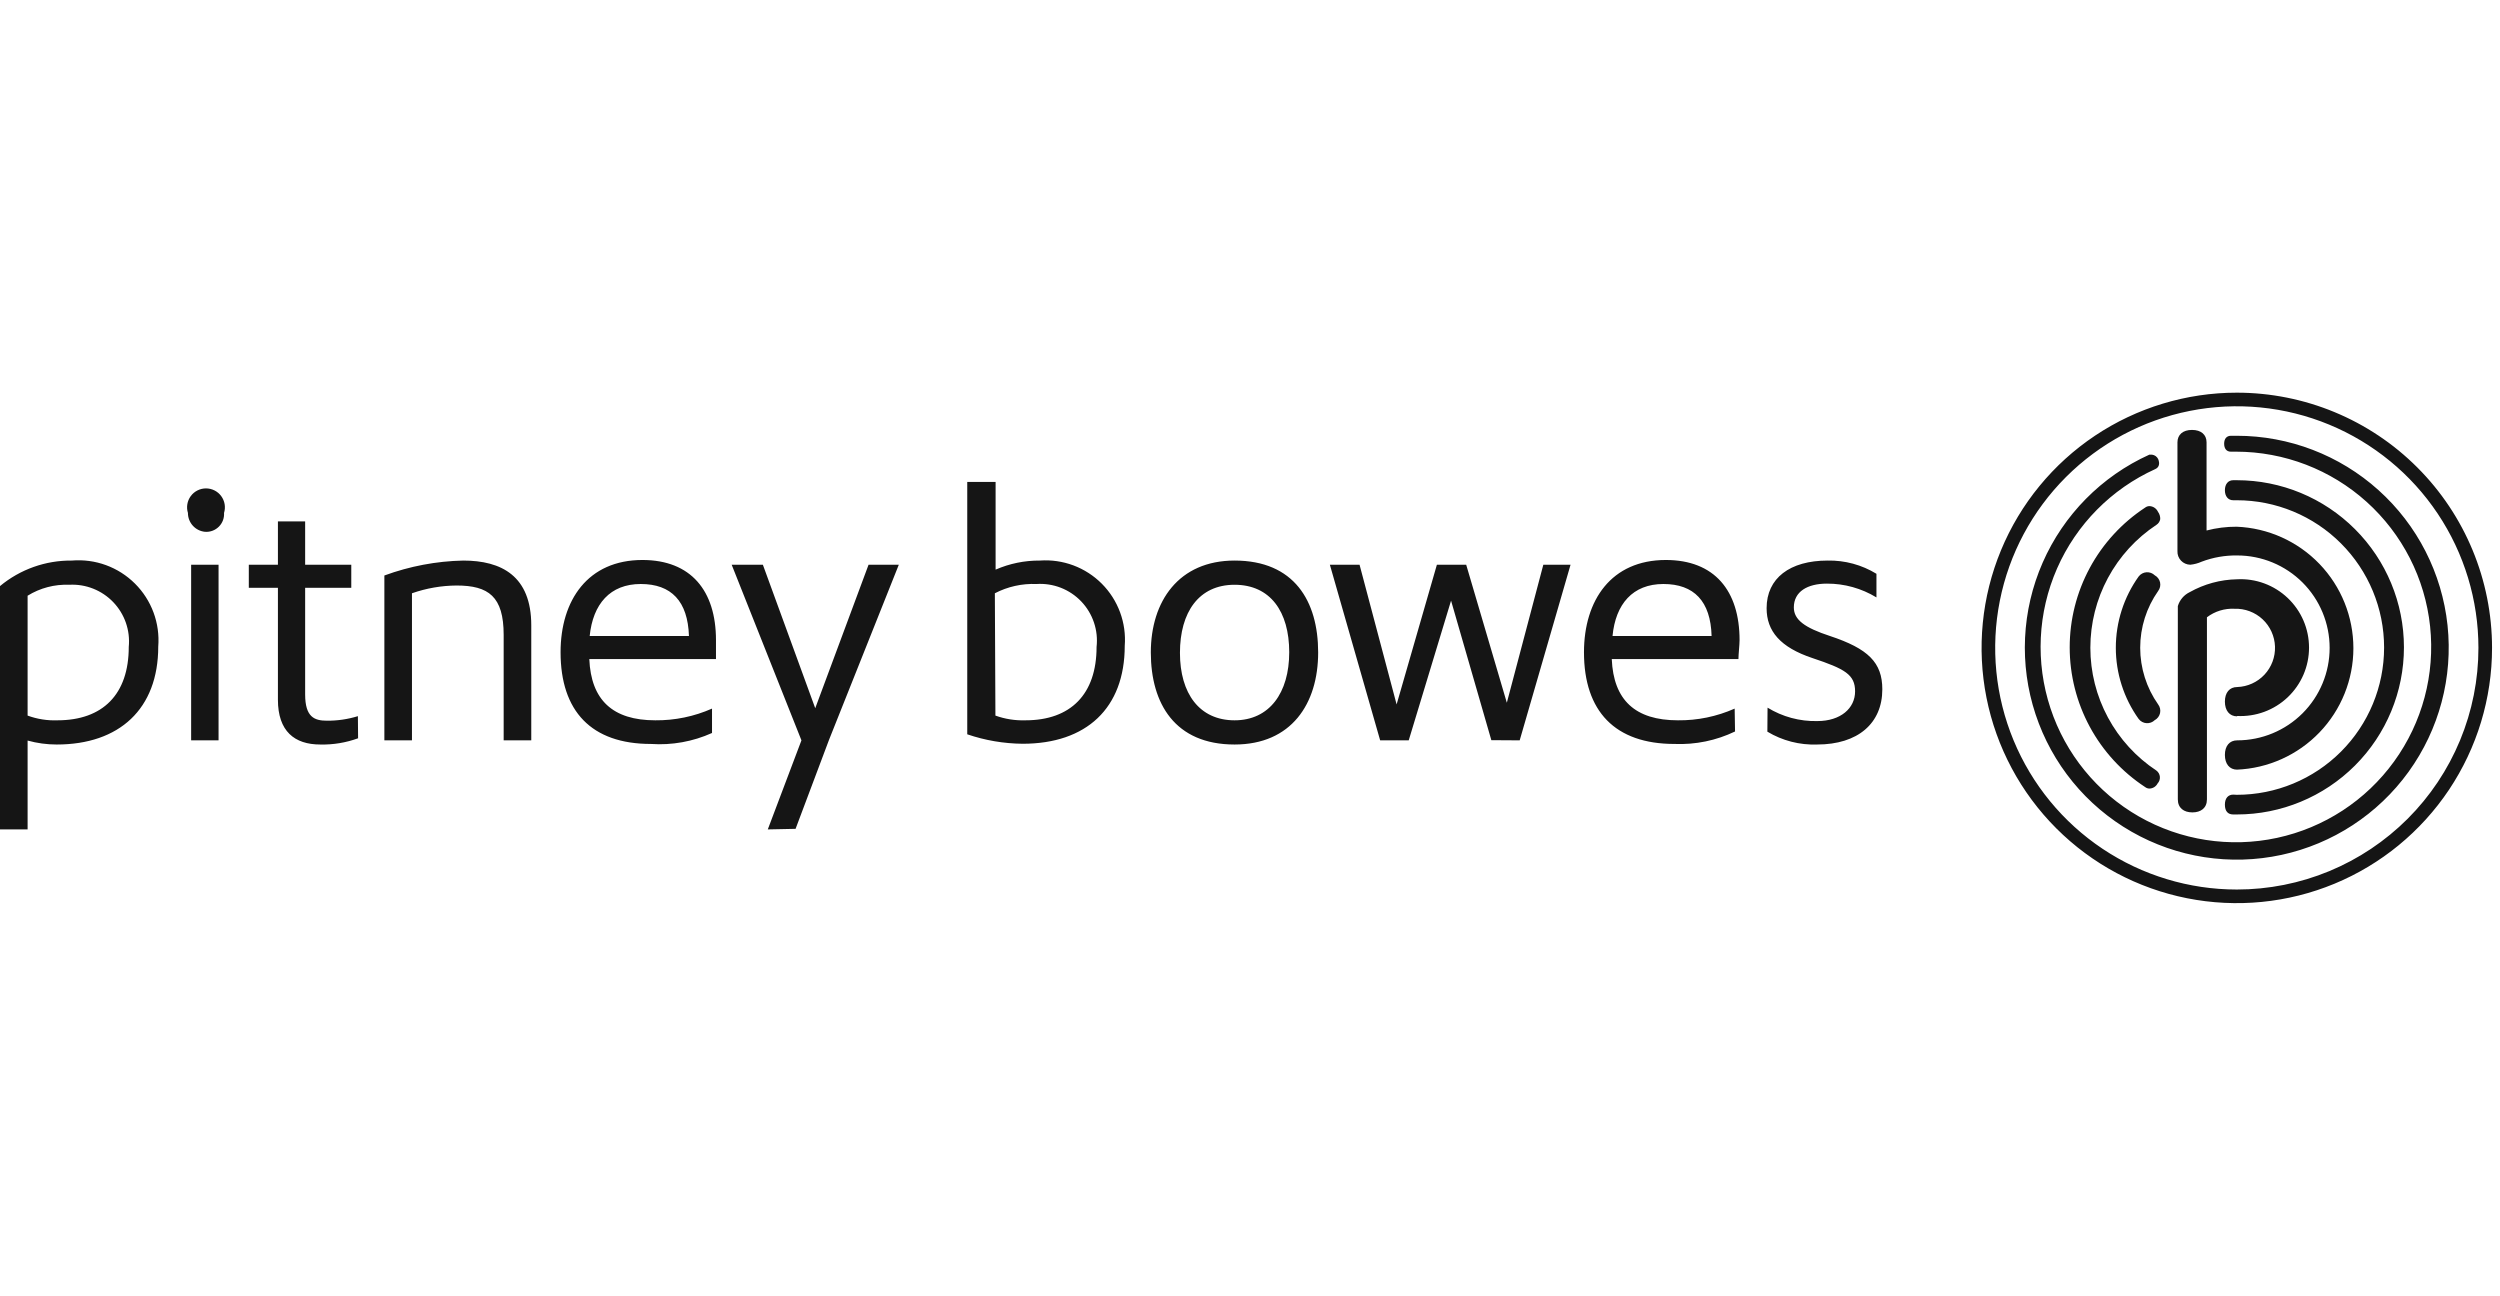 <svg width="191" height="99" viewBox="0 0 191 99" fill="none" xmlns="http://www.w3.org/2000/svg">
<g clip-path="url(#clip0_6675_28707)">
<path d="M170.892 30C167.036 30 163.265 31.144 160.059 33.286C156.852 35.429 154.353 38.474 152.877 42.038C151.401 45.601 151.015 49.522 151.767 53.304C152.519 57.087 154.377 60.562 157.104 63.289C159.831 66.016 163.305 67.873 167.088 68.625C170.871 69.378 174.792 68.992 178.355 67.516C181.918 66.04 184.963 63.54 187.106 60.334C189.249 57.127 190.392 53.357 190.392 49.5C190.392 44.328 188.338 39.368 184.681 35.711C181.024 32.054 176.064 30 170.892 30ZM170.892 67.96C167.241 67.96 163.672 66.877 160.637 64.849C157.601 62.821 155.235 59.938 153.838 56.564C152.44 53.191 152.075 49.48 152.787 45.899C153.499 42.318 155.257 39.029 157.839 36.447C160.421 33.865 163.71 32.107 167.291 31.395C170.872 30.682 174.584 31.048 177.957 32.445C181.33 33.842 184.213 36.208 186.241 39.244C188.27 42.28 189.352 45.849 189.352 49.5C189.352 51.924 188.875 54.325 187.947 56.564C187.019 58.804 185.66 60.839 183.946 62.553C182.231 64.267 180.196 65.627 177.957 66.555C175.717 67.483 173.317 67.96 170.892 67.96ZM164.421 34.738H164.205C160.564 36.388 157.663 39.326 156.059 42.986C154.455 46.647 154.261 50.771 155.515 54.566C156.769 58.361 159.382 61.558 162.852 63.542C166.321 65.526 170.402 66.157 174.308 65.313C178.215 64.469 181.671 62.21 184.012 58.971C186.354 55.732 187.415 51.742 186.991 47.768C186.567 43.794 184.688 40.117 181.716 37.445C178.744 34.773 174.889 33.294 170.892 33.293H170.445C170.112 33.293 169.925 33.524 169.925 33.9C169.925 34.276 170.112 34.507 170.43 34.507H170.835C174.517 34.51 178.069 35.874 180.806 38.338C183.543 40.802 185.272 44.191 185.66 47.854C186.049 51.516 185.069 55.192 182.91 58.175C180.751 61.159 177.565 63.239 173.965 64.014C170.365 64.79 166.605 64.207 163.409 62.377C160.213 60.547 157.807 57.601 156.653 54.103C155.499 50.606 155.679 46.806 157.158 43.433C158.638 40.061 161.312 37.355 164.667 35.836C164.956 35.706 165.028 35.417 164.883 35.07C164.839 34.981 164.774 34.904 164.694 34.846C164.613 34.788 164.52 34.751 164.421 34.738ZM164.233 38.667C164.108 38.664 163.986 38.705 163.887 38.782C162.117 39.944 160.663 41.528 159.657 43.392C158.652 45.255 158.125 47.339 158.125 49.457C158.125 51.574 158.652 53.658 159.657 55.522C160.663 57.385 162.117 58.969 163.887 60.131C163.986 60.208 164.108 60.249 164.233 60.247C164.36 60.24 164.482 60.201 164.589 60.133C164.695 60.064 164.782 59.969 164.84 59.857C164.903 59.788 164.952 59.708 164.982 59.62C165.012 59.532 165.023 59.439 165.015 59.346C165.007 59.254 164.979 59.164 164.934 59.083C164.889 59.001 164.828 58.93 164.753 58.874C163.201 57.849 161.927 56.455 161.046 54.816C160.164 53.178 159.703 51.346 159.703 49.486C159.703 47.625 160.164 45.794 161.046 44.155C161.927 42.517 163.201 41.122 164.753 40.097C164.828 40.048 164.892 39.984 164.942 39.91C164.992 39.835 165.026 39.751 165.042 39.663C165.049 39.462 164.988 39.263 164.869 39.1C164.812 38.977 164.723 38.872 164.611 38.796C164.499 38.719 164.369 38.675 164.233 38.667ZM170.618 60.709C170.257 60.709 169.982 60.954 169.982 61.474C169.982 61.994 170.228 62.225 170.618 62.225H170.892C174.279 62.225 177.527 60.88 179.921 58.486C182.316 56.091 183.661 52.843 183.661 49.457C183.661 46.07 182.316 42.822 179.921 40.428C177.527 38.033 174.279 36.688 170.892 36.688H170.618C170.228 36.688 169.982 36.991 169.982 37.453C169.982 37.916 170.228 38.219 170.618 38.219H170.892C173.877 38.219 176.739 39.404 178.849 41.515C180.959 43.625 182.145 46.487 182.145 49.471C182.145 52.455 180.959 55.317 178.849 57.428C176.739 59.538 173.877 60.723 170.892 60.723L170.618 60.709ZM163.396 44.04C163.467 43.948 163.556 43.872 163.659 43.817C163.761 43.762 163.874 43.729 163.99 43.721C164.106 43.713 164.223 43.729 164.332 43.769C164.441 43.809 164.54 43.872 164.623 43.953C164.726 44.009 164.815 44.086 164.885 44.179C164.955 44.272 165.004 44.379 165.029 44.493C165.053 44.607 165.053 44.725 165.028 44.839C165.003 44.952 164.954 45.059 164.883 45.152C163.99 46.421 163.511 47.934 163.511 49.486C163.511 51.037 163.99 52.55 164.883 53.819C164.954 53.912 165.003 54.019 165.028 54.133C165.053 54.246 165.053 54.364 165.029 54.478C165.004 54.592 164.955 54.699 164.885 54.792C164.815 54.885 164.726 54.962 164.623 55.018C164.54 55.099 164.441 55.162 164.332 55.202C164.223 55.242 164.106 55.258 163.99 55.25C163.874 55.242 163.761 55.209 163.659 55.154C163.556 55.099 163.467 55.023 163.396 54.931C162.259 53.343 161.649 51.439 161.649 49.486C161.649 47.532 162.259 45.629 163.396 44.04Z" fill="#151515"/>
<path d="M170.921 54.729C170.329 54.729 169.982 54.281 169.982 53.602C169.982 52.923 170.329 52.49 170.921 52.49C171.714 52.463 172.464 52.123 173.006 51.543C173.547 50.963 173.837 50.192 173.81 49.399C173.783 48.606 173.442 47.856 172.863 47.314C172.283 46.773 171.512 46.483 170.719 46.51C169.961 46.47 169.214 46.701 168.61 47.16V61.07C168.61 61.734 168.148 62.067 167.498 62.067C166.848 62.067 166.386 61.734 166.386 61.07V47.333V46.308C166.454 46.076 166.571 45.861 166.727 45.677C166.884 45.493 167.078 45.344 167.296 45.239C168.4 44.619 169.64 44.282 170.907 44.257C171.615 44.219 172.324 44.327 172.99 44.572C173.656 44.818 174.265 45.197 174.78 45.685C175.295 46.174 175.705 46.762 175.986 47.414C176.266 48.066 176.41 48.769 176.41 49.478C176.41 50.188 176.266 50.891 175.986 51.543C175.705 52.195 175.295 52.783 174.78 53.272C174.265 53.76 173.656 54.139 172.99 54.384C172.324 54.63 171.615 54.737 170.907 54.7L170.921 54.729ZM170.921 58.802C170.329 58.802 169.982 58.355 169.982 57.676C169.982 56.997 170.329 56.563 170.921 56.563C172.794 56.563 174.591 55.819 175.916 54.495C177.24 53.17 177.984 51.373 177.984 49.5C177.984 47.627 177.24 45.83 175.916 44.505C174.591 43.181 172.794 42.437 170.921 42.437C169.994 42.423 169.073 42.585 168.206 42.913C167.931 43.037 167.638 43.115 167.339 43.145C167.205 43.143 167.074 43.114 166.952 43.06C166.829 43.007 166.719 42.929 166.628 42.832C166.536 42.735 166.465 42.621 166.418 42.496C166.372 42.371 166.351 42.238 166.357 42.105V33.799C166.357 33.207 166.776 32.846 167.469 32.846C168.162 32.846 168.581 33.207 168.581 33.799V40.53C169.331 40.335 170.103 40.237 170.878 40.241C173.276 40.336 175.544 41.355 177.207 43.085C178.87 44.815 179.799 47.122 179.799 49.522C179.799 51.922 178.87 54.228 177.207 55.958C175.544 57.688 173.276 58.708 170.878 58.802H170.921ZM135.027 55.899C136.171 56.588 137.491 56.929 138.826 56.881C141.946 56.881 143.809 55.263 143.809 52.663C143.809 50.612 142.726 49.558 139.808 48.59C137.872 47.955 137.049 47.348 137.049 46.409C137.049 45.196 138.089 44.589 139.577 44.589C140.911 44.584 142.221 44.949 143.361 45.643V43.838C142.241 43.152 140.948 42.802 139.634 42.827C136.746 42.827 134.969 44.17 134.969 46.467C134.969 48.215 136.009 49.457 138.479 50.28C140.949 51.103 141.729 51.537 141.729 52.822C141.729 54.108 140.631 55.09 138.84 55.09C137.501 55.121 136.182 54.764 135.041 54.065L135.027 55.899ZM123.197 48.59C123.428 46.149 124.742 44.618 127.082 44.618C129.422 44.618 130.693 45.932 130.766 48.59H123.197ZM132.528 54.137C131.164 54.743 129.686 55.048 128.194 55.032C124.93 55.032 123.269 53.487 123.139 50.352H132.817C132.817 49.991 132.903 49.255 132.903 48.908C132.903 45.123 130.982 42.783 127.27 42.783C123.11 42.783 121.016 45.846 121.016 49.832C121.016 54.339 123.384 56.838 127.934 56.838C129.53 56.904 131.118 56.577 132.557 55.885L132.528 54.137ZM116.104 56.563L119.99 43.145H117.91L115.122 53.689L112.017 43.145H109.778L106.701 53.819L103.87 43.145H101.602L105.444 56.563H107.626L110.861 45.889L113.938 56.549L116.104 56.563ZM94.322 55.032C91.635 55.032 90.148 52.981 90.148 49.876C90.148 46.77 91.592 44.676 94.322 44.676C97.052 44.676 98.497 46.727 98.497 49.832C98.497 52.938 96.98 55.032 94.322 55.032ZM94.322 56.881C98.656 56.881 100.707 53.776 100.707 49.847C100.707 45.918 98.872 42.827 94.322 42.827C90.061 42.827 87.923 45.932 87.923 49.847C87.923 53.761 89.772 56.881 94.322 56.881ZM76.007 45.326C76.986 44.817 78.082 44.573 79.184 44.618C79.817 44.576 80.452 44.673 81.043 44.903C81.634 45.133 82.168 45.49 82.606 45.949C83.044 46.408 83.376 46.957 83.578 47.558C83.781 48.159 83.849 48.797 83.778 49.428C83.778 53.039 81.799 55.032 78.347 55.032C77.565 55.058 76.786 54.936 76.05 54.671L76.007 45.326ZM73.898 56.101C75.261 56.566 76.69 56.81 78.13 56.823C82.998 56.823 85.93 54.108 85.93 49.341C85.997 48.471 85.875 47.597 85.573 46.778C85.271 45.96 84.796 45.216 84.18 44.597C83.565 43.979 82.823 43.501 82.006 43.195C81.188 42.89 80.315 42.764 79.444 42.827C78.282 42.818 77.13 43.054 76.064 43.52V36.818H73.898V56.101ZM60.782 63.323L63.339 56.52L68.669 43.145H66.358L62.284 54.108L58.283 43.145H55.9L61.23 56.563L58.659 63.367L60.782 63.323ZM45.052 48.59C45.298 46.149 46.612 44.618 48.952 44.618C51.292 44.618 52.549 45.932 52.636 48.59H45.052ZM54.398 54.137C53.034 54.741 51.556 55.046 50.064 55.032C46.814 55.032 45.153 53.487 45.023 50.352H54.701V48.908C54.701 45.123 52.78 42.783 49.082 42.783C44.922 42.783 42.828 45.846 42.828 49.832C42.828 54.339 45.182 56.838 49.732 56.838C51.333 56.947 52.935 56.659 54.398 56V54.137ZM40.589 56.563V47.781C40.589 43.997 38.307 42.827 35.389 42.827C33.332 42.872 31.297 43.258 29.366 43.968V56.563H31.474V45.326C32.57 44.941 33.722 44.741 34.883 44.733C37.324 44.733 38.48 45.571 38.48 48.503V56.563H40.589ZM27.343 54.715C26.576 54.951 25.777 55.068 24.974 55.061C24.021 55.061 23.313 54.787 23.313 53.053V44.907H26.838V43.145H23.313V39.837H21.233V43.145H19.009V44.907H21.233V53.458C21.233 55.87 22.504 56.881 24.469 56.881C25.453 56.904 26.433 56.742 27.358 56.404L27.343 54.715ZM15.672 40.631C15.865 40.644 16.059 40.615 16.24 40.547C16.421 40.479 16.585 40.373 16.722 40.236C16.859 40.1 16.965 39.935 17.033 39.754C17.101 39.573 17.129 39.38 17.117 39.187C17.184 38.971 17.199 38.742 17.162 38.518C17.124 38.295 17.035 38.084 16.9 37.902C16.766 37.719 16.591 37.571 16.389 37.469C16.187 37.367 15.964 37.314 15.737 37.314C15.511 37.314 15.288 37.367 15.086 37.469C14.884 37.571 14.708 37.719 14.574 37.902C14.44 38.084 14.35 38.295 14.313 38.518C14.275 38.742 14.291 38.971 14.358 39.187C14.356 39.548 14.491 39.897 14.734 40.165C14.977 40.432 15.312 40.599 15.672 40.631ZM16.698 43.145H14.603V56.563H16.698V43.145ZM2.109 45.513C3.061 44.923 4.167 44.631 5.287 44.676C5.911 44.641 6.535 44.742 7.116 44.972C7.697 45.202 8.222 45.554 8.654 46.006C9.086 46.457 9.416 46.997 9.62 47.587C9.824 48.178 9.898 48.806 9.837 49.428C9.837 53.039 7.858 55.032 4.391 55.032C3.614 55.062 2.839 54.939 2.109 54.671V45.513ZM2.109 63.367V56.578C2.833 56.78 3.581 56.882 4.333 56.881C9.114 56.881 12.09 54.166 12.09 49.399C12.16 48.516 12.037 47.627 11.73 46.796C11.423 45.965 10.938 45.211 10.31 44.586C9.682 43.96 8.926 43.479 8.093 43.175C7.261 42.872 6.372 42.753 5.489 42.827C3.486 42.806 1.541 43.497 0 44.777V63.367H2.109Z" fill="#151515"/>
</g>
<defs>
<clipPath id="clip0_6675_28707">
<rect width="190.392" height="99" fill="white"/>
</clipPath>
</defs>
</svg>
